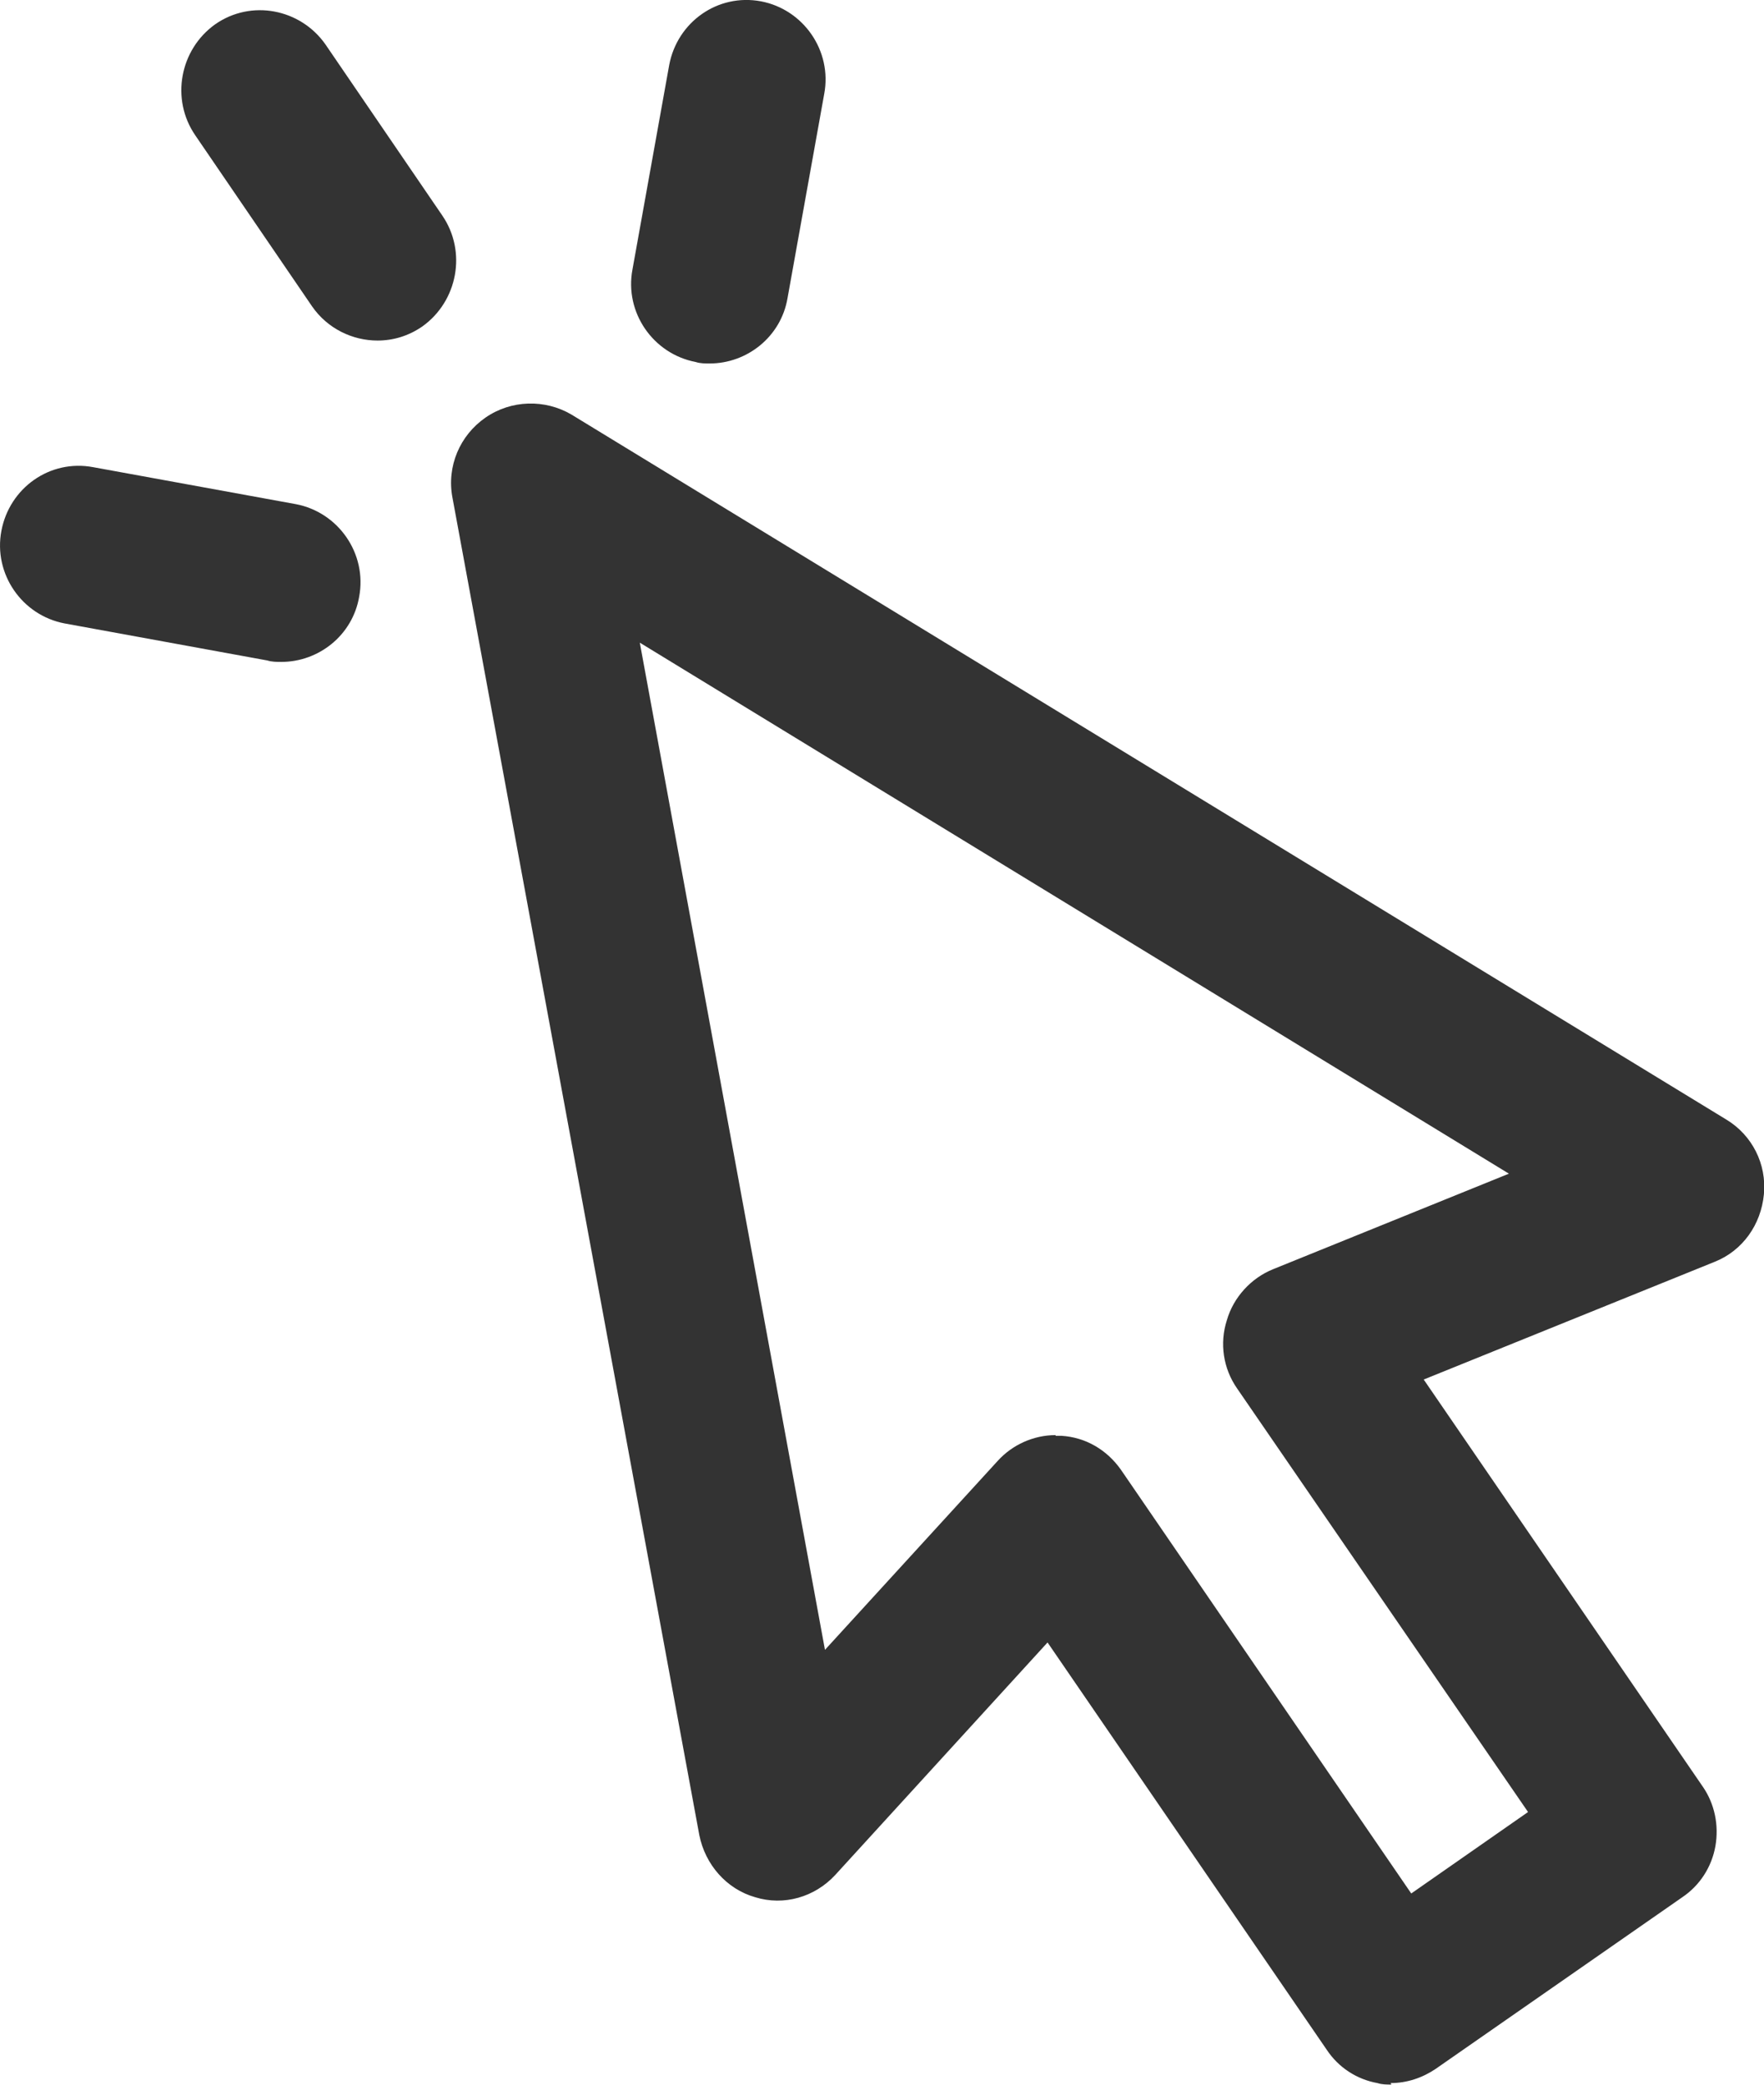 <svg xmlns="http://www.w3.org/2000/svg" fill="none" viewBox="3.96 0.89 33 39">
<g clip-path="url(#clip0_76_33)">
<path d="M29.989 39.888C29.907 39.888 29.811 39.888 29.728 39.86C29.343 39.791 29 39.569 28.78 39.237L23.557 31.617L19.585 35.967C19.2 36.383 18.623 36.549 18.087 36.383C17.551 36.23 17.152 35.773 17.042 35.219L12.424 10.198C12.314 9.616 12.562 9.034 13.043 8.702C13.524 8.369 14.156 8.355 14.651 8.646L36.257 21.836C36.738 22.127 37.013 22.667 36.958 23.235C36.903 23.803 36.559 24.288 36.037 24.496L30.594 26.698L35.817 34.318C36.037 34.637 36.119 35.039 36.051 35.427C35.982 35.815 35.762 36.161 35.432 36.383L30.814 39.597C30.567 39.763 30.278 39.86 29.976 39.86L29.989 39.888ZM23.708 27.751C23.708 27.751 23.777 27.751 23.818 27.751C24.272 27.779 24.67 28.015 24.932 28.389L30.361 36.313L32.546 34.789L27.103 26.865C26.842 26.491 26.773 26.02 26.911 25.59C27.034 25.161 27.364 24.8 27.777 24.634L32.188 22.847L15.929 12.913L19.393 31.755L22.622 28.223C22.897 27.918 23.296 27.738 23.708 27.738V27.751Z" fill="#333333"/>
<path d="M11.023 7.261C10.555 7.261 10.088 7.039 9.799 6.623L7.614 3.423C7.147 2.744 7.325 1.816 7.985 1.345C8.659 0.874 9.579 1.054 10.047 1.719L12.232 4.919C12.699 5.598 12.521 6.526 11.861 6.997C11.6 7.178 11.311 7.261 11.023 7.261Z" fill="#333333"/>
<path d="M9.222 13.273C9.14 13.273 9.043 13.273 8.961 13.246L5.168 12.553C4.37 12.401 3.834 11.625 3.986 10.821C4.137 10.018 4.893 9.477 5.704 9.63L9.497 10.322C10.294 10.475 10.83 11.251 10.679 12.054C10.555 12.775 9.923 13.273 9.222 13.273Z" fill="#333333"/>
<path d="M17.235 7.69C17.152 7.69 17.056 7.69 16.974 7.662C16.177 7.51 15.64 6.734 15.792 5.931L16.479 2.107C16.63 1.303 17.386 0.763 18.197 0.915C18.994 1.068 19.53 1.844 19.379 2.647L18.692 6.471C18.568 7.191 17.936 7.69 17.235 7.69Z" fill="#333333"/>
</g>
<defs>
<clipPath id="clip0_76_33">
<rect width="39" height="39" fill="white" transform="translate(0.958 0.888)"/>
</clipPath>
</defs>
</svg>